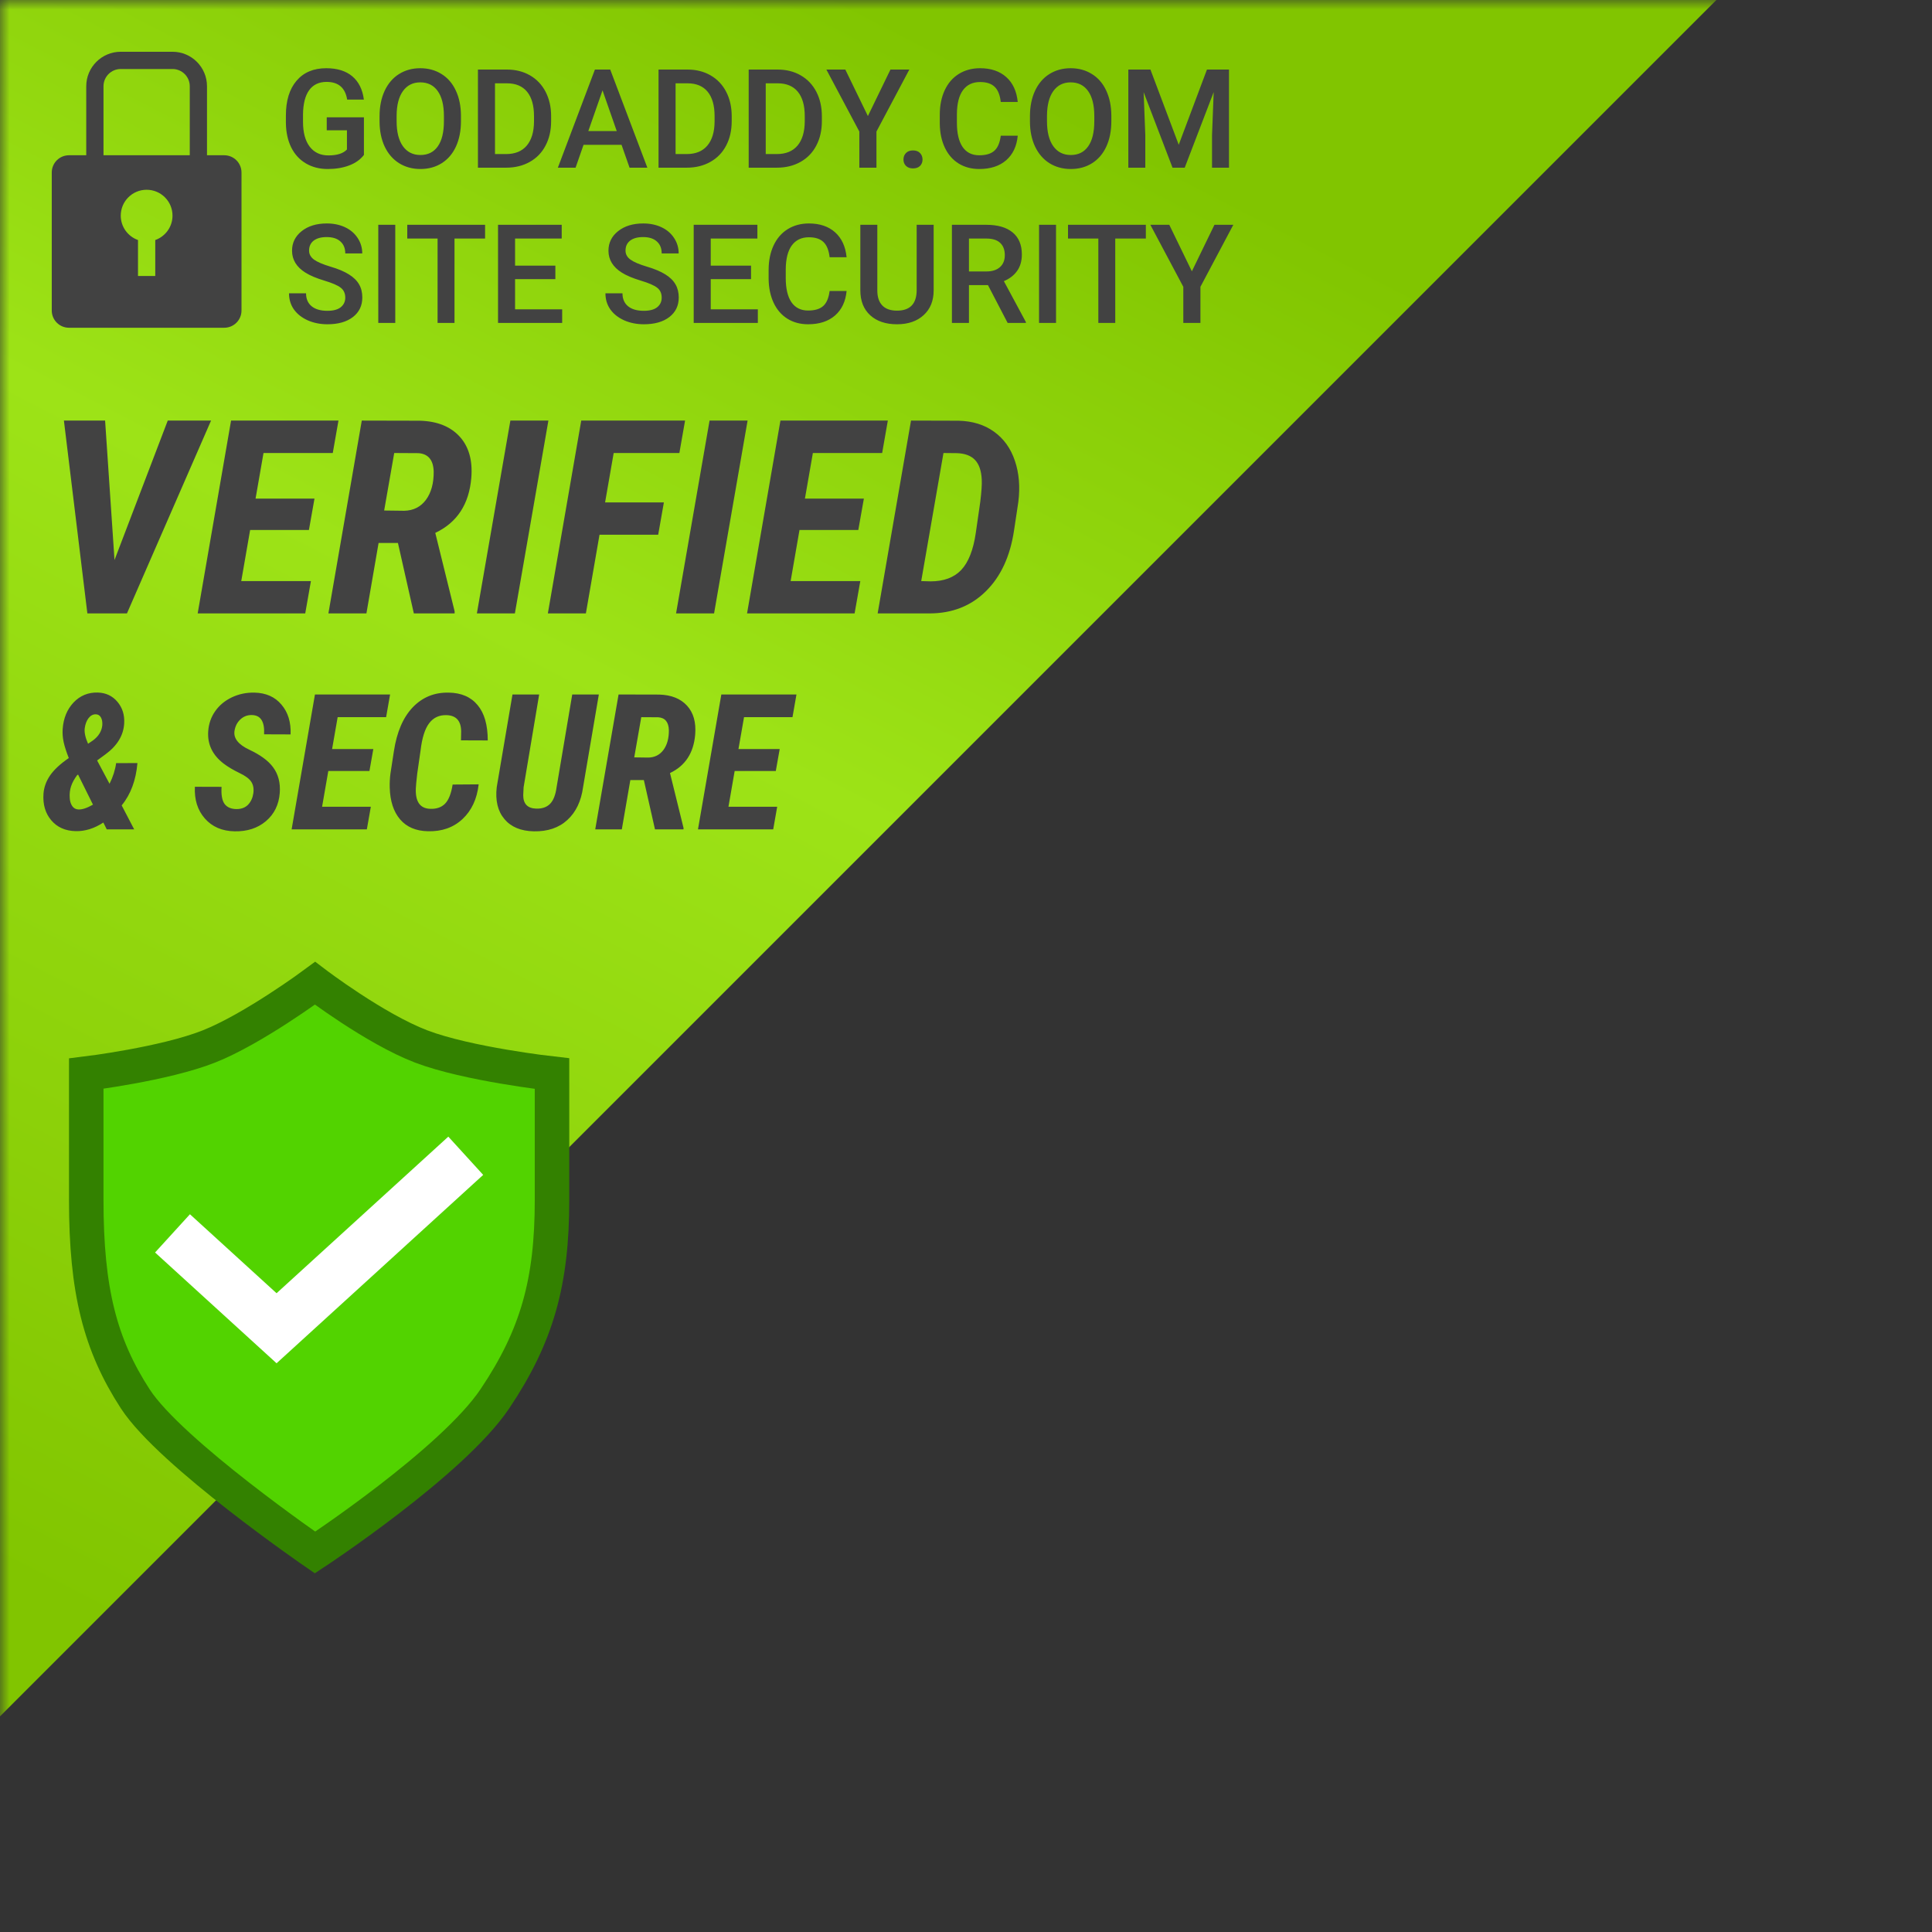<svg width="100" height="100" viewBox="0 0 100 100" fill="none" xmlns="http://www.w3.org/2000/svg">
<rect x="0" y="0" width="100" height="100" fill="#333333" stroke="none"/>
<mask id="mask0_3_1329" style="mask-type:alpha" maskUnits="userSpaceOnUse" x="0" y="0" width="100" height="100">
<rect width="100" height="100" fill="#C4C4C4"/>
</mask>
<g mask="url(#mask0_3_1329)">
<path d="M88.839 0H0V88.839L88.839 0Z" fill="url(#paint0_linear_3_1329)"/>
<path d="M18.837 8.019C18.653 8.259 18.399 8.44 18.073 8.563C17.748 8.687 17.378 8.748 16.964 8.748C16.539 8.748 16.162 8.652 15.834 8.459C15.506 8.266 15.253 7.99 15.074 7.632C14.897 7.272 14.805 6.852 14.798 6.373V5.976C14.798 5.208 14.982 4.61 15.349 4.179C15.717 3.747 16.23 3.531 16.887 3.531C17.453 3.531 17.901 3.67 18.234 3.949C18.566 4.228 18.766 4.63 18.834 5.156H17.969C17.871 4.544 17.516 4.239 16.905 4.239C16.51 4.239 16.209 4.382 16.002 4.668C15.797 4.951 15.691 5.369 15.684 5.92V6.31C15.684 6.859 15.799 7.286 16.029 7.59C16.262 7.893 16.584 8.044 16.996 8.044C17.447 8.044 17.768 7.942 17.958 7.737V6.743H16.912V6.073H18.837V8.019ZM23.859 6.272C23.859 6.77 23.773 7.207 23.601 7.583C23.429 7.958 23.183 8.246 22.862 8.448C22.543 8.648 22.176 8.748 21.76 8.748C21.348 8.748 20.981 8.648 20.658 8.448C20.337 8.246 20.088 7.959 19.911 7.587C19.737 7.215 19.649 6.786 19.646 6.3V6.014C19.646 5.519 19.733 5.082 19.908 4.703C20.085 4.324 20.332 4.034 20.651 3.834C20.972 3.632 21.339 3.531 21.753 3.531C22.167 3.531 22.533 3.631 22.852 3.831C23.172 4.028 23.42 4.314 23.594 4.689C23.769 5.061 23.857 5.494 23.859 5.99V6.272ZM22.977 6.007C22.977 5.444 22.87 5.013 22.656 4.713C22.445 4.413 22.143 4.263 21.753 4.263C21.372 4.263 21.073 4.413 20.857 4.713C20.643 5.011 20.533 5.433 20.529 5.979V6.272C20.529 6.83 20.637 7.261 20.853 7.566C21.072 7.871 21.374 8.023 21.76 8.023C22.151 8.023 22.45 7.874 22.66 7.576C22.871 7.279 22.977 6.844 22.977 6.272V6.007ZM24.738 8.679V3.6H26.238C26.687 3.6 27.084 3.7 27.431 3.9C27.78 4.1 28.049 4.384 28.24 4.751C28.431 5.119 28.526 5.54 28.526 6.014V6.269C28.526 6.75 28.43 7.173 28.236 7.538C28.046 7.903 27.773 8.184 27.417 8.382C27.064 8.58 26.658 8.679 26.2 8.679H24.738ZM25.621 4.312V7.974H26.196C26.659 7.974 27.014 7.83 27.26 7.542C27.509 7.251 27.636 6.835 27.64 6.293V6.01C27.64 5.459 27.52 5.039 27.281 4.748C27.041 4.457 26.694 4.312 26.238 4.312H25.621ZM32.171 7.496H30.204L29.792 8.679H28.875L30.793 3.6H31.585L33.507 8.679H32.586L32.171 7.496ZM30.451 6.785H31.923L31.187 4.678L30.451 6.785ZM34.086 8.679V3.6H35.585C36.034 3.6 36.431 3.7 36.778 3.9C37.127 4.1 37.397 4.384 37.587 4.751C37.778 5.119 37.873 5.54 37.873 6.014V6.269C37.873 6.75 37.777 7.173 37.584 7.538C37.393 7.903 37.12 8.184 36.764 8.382C36.411 8.58 36.005 8.679 35.547 8.679H34.086ZM34.968 4.312V7.974H35.543C36.006 7.974 36.361 7.83 36.607 7.542C36.856 7.251 36.983 6.835 36.987 6.293V6.01C36.987 5.459 36.867 5.039 36.628 4.748C36.389 4.457 36.041 4.312 35.585 4.312H34.968ZM38.752 8.679V3.6H40.252C40.7 3.6 41.098 3.7 41.444 3.9C41.793 4.1 42.063 4.384 42.254 4.751C42.444 5.119 42.54 5.54 42.54 6.014V6.269C42.54 6.75 42.443 7.173 42.25 7.538C42.059 7.903 41.786 8.184 41.431 8.382C41.077 8.58 40.671 8.679 40.213 8.679H38.752ZM39.634 4.312V7.974H40.21C40.673 7.974 41.027 7.83 41.274 7.542C41.522 7.251 41.649 6.835 41.654 6.293V6.01C41.654 5.459 41.534 5.039 41.295 4.748C41.055 4.457 40.708 4.312 40.252 4.312H39.634ZM44.922 6.007L46.09 3.6H47.067L45.365 6.809V8.679H44.479V6.809L42.773 3.6H43.753L44.922 6.007ZM47.255 7.786C47.413 7.786 47.535 7.831 47.621 7.922C47.707 8.01 47.75 8.122 47.75 8.257C47.75 8.389 47.707 8.5 47.621 8.588C47.535 8.674 47.413 8.717 47.255 8.717C47.104 8.717 46.984 8.674 46.896 8.588C46.807 8.502 46.763 8.391 46.763 8.257C46.763 8.122 46.806 8.01 46.892 7.922C46.978 7.831 47.099 7.786 47.255 7.786ZM52.678 7.025C52.627 7.567 52.427 7.99 52.079 8.295C51.73 8.597 51.266 8.748 50.687 8.748C50.282 8.748 49.925 8.653 49.616 8.462C49.309 8.269 49.072 7.996 48.905 7.643C48.737 7.289 48.65 6.879 48.643 6.412V5.937C48.643 5.458 48.728 5.036 48.898 4.671C49.068 4.306 49.31 4.025 49.627 3.827C49.945 3.63 50.313 3.531 50.729 3.531C51.289 3.531 51.74 3.683 52.082 3.988C52.424 4.292 52.623 4.722 52.678 5.278H51.8C51.758 4.913 51.651 4.65 51.479 4.49C51.309 4.327 51.059 4.246 50.729 4.246C50.345 4.246 50.05 4.386 49.843 4.668C49.638 4.947 49.534 5.357 49.529 5.899V6.349C49.529 6.898 49.627 7.316 49.822 7.604C50.02 7.893 50.308 8.037 50.687 8.037C51.033 8.037 51.294 7.959 51.468 7.803C51.643 7.647 51.753 7.388 51.8 7.025H52.678ZM57.523 6.272C57.523 6.77 57.437 7.207 57.265 7.583C57.093 7.958 56.846 8.246 56.526 8.448C56.207 8.648 55.84 8.748 55.423 8.748C55.012 8.748 54.644 8.648 54.321 8.448C54 8.246 53.752 7.959 53.575 7.587C53.401 7.215 53.312 6.786 53.31 6.3V6.014C53.31 5.519 53.397 5.082 53.571 4.703C53.748 4.324 53.996 4.034 54.314 3.834C54.635 3.632 55.002 3.531 55.416 3.531C55.83 3.531 56.197 3.631 56.515 3.831C56.836 4.028 57.084 4.314 57.258 4.689C57.432 5.061 57.521 5.494 57.523 5.99V6.272ZM56.641 6.007C56.641 5.444 56.534 5.013 56.32 4.713C56.108 4.413 55.807 4.263 55.416 4.263C55.035 4.263 54.736 4.413 54.52 4.713C54.306 5.011 54.197 5.433 54.192 5.979V6.272C54.192 6.83 54.3 7.261 54.517 7.566C54.735 7.871 55.037 8.023 55.423 8.023C55.814 8.023 56.114 7.874 56.323 7.576C56.535 7.279 56.641 6.844 56.641 6.272V6.007ZM59.546 3.6L61.011 7.493L62.472 3.6H63.612V8.679H62.734V7.004L62.821 4.765L61.321 8.679H60.69L59.194 4.769L59.281 7.004V8.679H58.402V3.6H59.546Z" fill="#424242"/>
<path d="M17.871 15.406C17.871 15.183 17.792 15.011 17.634 14.89C17.478 14.769 17.196 14.647 16.786 14.524C16.377 14.401 16.052 14.264 15.81 14.113C15.347 13.822 15.116 13.443 15.116 12.976C15.116 12.566 15.282 12.229 15.614 11.964C15.949 11.699 16.383 11.566 16.915 11.566C17.269 11.566 17.584 11.632 17.861 11.762C18.137 11.892 18.355 12.078 18.513 12.32C18.671 12.559 18.75 12.825 18.75 13.118H17.871C17.871 12.853 17.787 12.646 17.62 12.498C17.455 12.347 17.218 12.271 16.908 12.271C16.62 12.271 16.396 12.333 16.235 12.456C16.077 12.579 15.998 12.751 15.998 12.972C15.998 13.158 16.084 13.314 16.256 13.439C16.428 13.563 16.712 13.684 17.107 13.802C17.503 13.918 17.82 14.052 18.059 14.203C18.299 14.352 18.474 14.524 18.586 14.719C18.698 14.912 18.753 15.139 18.753 15.399C18.753 15.823 18.591 16.16 18.265 16.411C17.942 16.66 17.503 16.784 16.947 16.784C16.579 16.784 16.241 16.717 15.932 16.582C15.625 16.445 15.385 16.256 15.213 16.017C15.044 15.777 14.959 15.498 14.959 15.18H15.841C15.841 15.468 15.937 15.691 16.127 15.849C16.318 16.007 16.591 16.087 16.947 16.087C17.254 16.087 17.484 16.025 17.637 15.902C17.793 15.776 17.871 15.611 17.871 15.406ZM20.459 16.714H19.58V11.636H20.459V16.714ZM25.108 12.348H23.525V16.714H22.649V12.348H21.08V11.636H25.108V12.348ZM28.746 14.447H26.66V16.01H29.098V16.714H25.778V11.636H29.074V12.348H26.66V13.75H28.746V14.447ZM34.249 15.406C34.249 15.183 34.17 15.011 34.012 14.89C33.856 14.769 33.574 14.647 33.165 14.524C32.755 14.401 32.43 14.264 32.188 14.113C31.725 13.822 31.494 13.443 31.494 12.976C31.494 12.566 31.66 12.229 31.993 11.964C32.328 11.699 32.761 11.566 33.294 11.566C33.647 11.566 33.962 11.632 34.239 11.762C34.516 11.892 34.733 12.078 34.891 12.32C35.049 12.559 35.128 12.825 35.128 13.118H34.249C34.249 12.853 34.166 12.646 33.998 12.498C33.833 12.347 33.596 12.271 33.287 12.271C32.998 12.271 32.774 12.333 32.614 12.456C32.456 12.579 32.377 12.751 32.377 12.972C32.377 13.158 32.462 13.314 32.635 13.439C32.807 13.563 33.09 13.684 33.486 13.802C33.881 13.918 34.198 14.052 34.438 14.203C34.677 14.352 34.853 14.524 34.964 14.719C35.076 14.912 35.132 15.139 35.132 15.399C35.132 15.823 34.969 16.16 34.644 16.411C34.32 16.66 33.881 16.784 33.325 16.784C32.958 16.784 32.619 16.717 32.31 16.582C32.003 16.445 31.764 16.256 31.592 16.017C31.422 15.777 31.337 15.498 31.337 15.18H32.219C32.219 15.468 32.315 15.691 32.505 15.849C32.696 16.007 32.969 16.087 33.325 16.087C33.632 16.087 33.862 16.025 34.016 15.902C34.172 15.776 34.249 15.611 34.249 15.406ZM38.874 14.447H36.788V16.01H39.226V16.714H35.906V11.636H39.202V12.348H36.788V13.75H38.874V14.447ZM43.82 15.061C43.769 15.603 43.569 16.026 43.22 16.331C42.871 16.633 42.407 16.784 41.828 16.784C41.424 16.784 41.067 16.689 40.758 16.498C40.45 16.305 40.213 16.032 40.046 15.678C39.879 15.325 39.791 14.915 39.784 14.447V13.973C39.784 13.494 39.869 13.072 40.039 12.707C40.209 12.342 40.452 12.06 40.768 11.863C41.087 11.665 41.454 11.566 41.87 11.566C42.43 11.566 42.882 11.719 43.223 12.023C43.565 12.328 43.764 12.758 43.82 13.314H42.941C42.899 12.949 42.792 12.686 42.62 12.525C42.45 12.363 42.2 12.281 41.87 12.281C41.486 12.281 41.191 12.422 40.984 12.703C40.78 12.982 40.675 13.393 40.67 13.935V14.384C40.67 14.933 40.768 15.352 40.963 15.64C41.161 15.928 41.449 16.073 41.828 16.073C42.175 16.073 42.435 15.995 42.609 15.839C42.784 15.683 42.894 15.424 42.941 15.061H43.82ZM48.326 11.636V15.03C48.326 15.569 48.153 15.997 47.806 16.313C47.462 16.627 47.003 16.784 46.428 16.784C45.847 16.784 45.386 16.629 45.044 16.32C44.702 16.009 44.531 15.577 44.531 15.026V11.636H45.41V15.033C45.41 15.373 45.496 15.632 45.668 15.811C45.84 15.99 46.094 16.079 46.428 16.079C47.107 16.079 47.447 15.722 47.447 15.005V11.636H48.326ZM51.137 14.758H50.153V16.714H49.271V11.636H51.057C51.643 11.636 52.095 11.768 52.413 12.03C52.732 12.293 52.891 12.673 52.891 13.171C52.891 13.51 52.809 13.795 52.644 14.025C52.481 14.253 52.253 14.429 51.96 14.552L53.1 16.669V16.714H52.155L51.137 14.758ZM50.153 14.05H51.06C51.358 14.05 51.59 13.975 51.758 13.826C51.925 13.675 52.009 13.47 52.009 13.209C52.009 12.937 51.931 12.727 51.775 12.578C51.622 12.429 51.392 12.352 51.085 12.348H50.153V14.05ZM54.66 16.714H53.781V11.636H54.66V16.714ZM59.309 12.348H57.725V16.714H56.85V12.348H55.28V11.636H59.309V12.348ZM61.691 14.043L62.859 11.636H63.836L62.134 14.845V16.714H61.248V14.845L59.542 11.636H60.522L61.691 14.043Z" fill="#424242"/>
<path d="M5.927 28.987L8.683 21.769H10.924L6.571 31.75H4.522L3.308 21.769H5.44L5.927 28.987ZM15.99 27.431H12.947L12.487 30.077H16.093L15.799 31.75H10.232L11.96 21.769H17.519L17.224 23.448H13.639L13.228 25.807H16.278L15.99 27.431ZM20.597 28.103H19.596L18.966 31.75H16.998L18.726 21.769L21.742 21.776C22.633 21.803 23.316 22.077 23.792 22.598C24.267 23.119 24.468 23.83 24.395 24.73C24.281 26.097 23.659 27.047 22.53 27.582L23.531 31.64V31.75H21.42L20.597 28.103ZM19.884 26.424L20.919 26.437C21.395 26.428 21.769 26.241 22.044 25.875C22.318 25.505 22.453 25.016 22.448 24.408C22.43 23.809 22.167 23.492 21.66 23.455L20.405 23.448L19.884 26.424ZM26.65 31.75H24.683L26.417 21.769H28.385L26.65 31.75ZM34.068 27.678H31.031L30.325 31.75H28.357L30.085 21.769H35.459L35.164 23.448H31.764L31.319 26.005H34.362L34.068 27.678ZM36.96 31.75H34.993L36.727 21.769H38.695L36.96 31.75ZM44.426 27.431H41.382L40.923 30.077H44.529L44.234 31.75H38.667L40.395 21.769H45.954L45.66 23.448H42.074L41.663 25.807H44.714L44.426 27.431ZM45.427 31.75L47.154 21.769L49.615 21.776C50.342 21.794 50.954 21.984 51.452 22.345C51.955 22.706 52.314 23.206 52.529 23.846C52.748 24.486 52.807 25.201 52.707 25.992L52.487 27.452C52.286 28.795 51.8 29.846 51.027 30.605C50.26 31.364 49.293 31.745 48.127 31.75H45.427ZM48.834 23.448L47.682 30.077L48.169 30.091C48.85 30.091 49.377 29.895 49.752 29.502C50.127 29.104 50.378 28.466 50.506 27.589L50.739 25.971C50.803 25.445 50.828 25.062 50.815 24.819C50.792 24.362 50.675 24.024 50.465 23.805C50.255 23.585 49.944 23.469 49.533 23.455L48.834 23.448Z" fill="#424242"/>
<path d="M2.251 41.082C2.276 40.747 2.39 40.432 2.591 40.138C2.793 39.843 3.116 39.543 3.56 39.236C3.435 38.919 3.347 38.646 3.296 38.416C3.245 38.182 3.228 37.954 3.244 37.73C3.285 37.171 3.474 36.714 3.809 36.359C4.148 36.004 4.566 35.833 5.061 35.846C5.48 35.858 5.819 36.018 6.078 36.325C6.337 36.632 6.453 37.004 6.428 37.442C6.393 38.063 6.07 38.596 5.459 39.044L5.027 39.361L5.67 40.569C5.849 40.208 5.963 39.851 6.011 39.5L7.114 39.495C7.037 40.387 6.765 41.117 6.298 41.687L6.946 42.929H5.526L5.349 42.574C4.876 42.884 4.398 43.032 3.915 43.02C3.381 43.007 2.961 42.82 2.654 42.459C2.347 42.097 2.212 41.639 2.251 41.082ZM4.064 41.898C4.255 41.907 4.505 41.824 4.812 41.648L4.04 40.09L3.987 40.128C3.843 40.323 3.741 40.512 3.68 40.694C3.619 40.876 3.595 41.071 3.608 41.279C3.614 41.455 3.658 41.602 3.737 41.72C3.817 41.835 3.926 41.894 4.064 41.898ZM4.385 37.697C4.359 37.911 4.417 38.178 4.558 38.497L4.812 38.325C5.106 38.107 5.267 37.842 5.296 37.529C5.306 37.362 5.28 37.228 5.219 37.126C5.159 37.024 5.069 36.972 4.951 36.972C4.807 36.972 4.684 37.04 4.581 37.174C4.479 37.308 4.414 37.482 4.385 37.697ZM13.113 41.058C13.145 40.822 13.11 40.625 13.007 40.468C12.908 40.309 12.699 40.154 12.379 40.003C12.063 39.85 11.797 39.691 11.583 39.529C10.998 39.084 10.729 38.523 10.777 37.845C10.806 37.455 10.928 37.108 11.142 36.805C11.359 36.498 11.649 36.26 12.01 36.09C12.371 35.921 12.758 35.841 13.17 35.85C13.768 35.863 14.235 36.071 14.571 36.474C14.91 36.873 15.066 37.386 15.041 38.013L13.669 38.008C13.704 37.353 13.495 37.02 13.041 37.011C12.808 37.004 12.606 37.081 12.437 37.241C12.271 37.398 12.17 37.601 12.135 37.85C12.087 38.224 12.346 38.544 12.912 38.809C13.477 39.075 13.883 39.373 14.13 39.706C14.405 40.074 14.521 40.521 14.48 41.049C14.432 41.656 14.192 42.142 13.76 42.507C13.329 42.868 12.79 43.042 12.144 43.029C11.495 43.017 10.982 42.796 10.605 42.367C10.227 41.939 10.055 41.391 10.087 40.723L11.468 40.727C11.442 41.14 11.495 41.436 11.626 41.615C11.761 41.79 11.97 41.878 12.255 41.878C12.504 41.875 12.7 41.798 12.844 41.648C12.988 41.495 13.078 41.298 13.113 41.058ZM19.122 39.907H16.993L16.671 41.758H19.194L18.988 42.929H15.094L16.302 35.946H20.191L19.985 37.121H17.477L17.189 38.771H19.323L19.122 39.907ZM24.776 40.598C24.689 41.356 24.41 41.955 23.937 42.396C23.467 42.834 22.87 43.044 22.148 43.025C21.528 43.012 21.048 42.807 20.709 42.411C20.37 42.014 20.191 41.464 20.172 40.761C20.166 40.521 20.178 40.28 20.21 40.037L20.388 38.881C20.538 37.893 20.863 37.137 21.361 36.613C21.863 36.088 22.485 35.834 23.227 35.85C23.876 35.86 24.375 36.076 24.723 36.498C25.072 36.916 25.246 37.526 25.246 38.325L23.86 38.32L23.869 37.845C23.86 37.308 23.609 37.032 23.117 37.016C22.736 37.003 22.436 37.142 22.215 37.433C21.994 37.721 21.846 38.189 21.769 38.838L21.596 40.042C21.552 40.425 21.528 40.676 21.524 40.794C21.492 41.485 21.735 41.842 22.253 41.864C22.576 41.88 22.834 41.795 23.025 41.61C23.217 41.421 23.352 41.087 23.428 40.608L24.776 40.598ZM30.996 35.946L30.18 40.742C30.081 41.468 29.811 42.033 29.37 42.439C28.929 42.846 28.35 43.042 27.634 43.029C26.963 43.017 26.454 42.806 26.109 42.396C25.764 41.987 25.631 41.436 25.711 40.742L26.526 35.946H27.907L27.102 40.747L27.082 41.159C27.082 41.607 27.305 41.838 27.749 41.854C28.056 41.864 28.296 41.782 28.468 41.61C28.641 41.437 28.755 41.149 28.809 40.747L29.619 35.946H30.996ZM33.326 40.377H32.626L32.185 42.929H30.809L32.017 35.946L34.127 35.951C34.751 35.97 35.229 36.162 35.561 36.526C35.894 36.891 36.034 37.388 35.983 38.018C35.903 38.974 35.468 39.639 34.679 40.013L35.379 42.852V42.929H33.902L33.326 40.377ZM32.828 39.202L33.552 39.212C33.884 39.206 34.147 39.075 34.338 38.819C34.53 38.56 34.624 38.218 34.621 37.792C34.608 37.374 34.425 37.151 34.07 37.126L33.192 37.121L32.828 39.202ZM40.155 39.907H38.026L37.705 41.758H40.227L40.021 42.929H36.127L37.336 35.946H41.225L41.019 37.121H38.511L38.223 38.771H40.357L40.155 39.907Z" fill="#424242"/>
<path fill-rule="evenodd" clip-rule="evenodd" d="M6.25 3.572H8.929C9.422 3.572 9.822 3.971 9.822 4.464V8.036L5.357 8.036V4.464C5.357 3.971 5.757 3.572 6.25 3.572ZM4.464 8.036V4.464C4.464 3.478 5.264 2.679 6.25 2.679H8.929C9.915 2.679 10.714 3.478 10.714 4.464V8.036L11.607 8.036C12.1 8.036 12.5 8.436 12.5 8.929V16.072C12.5 16.565 12.1 16.964 11.607 16.964H3.572C3.078 16.964 2.679 16.565 2.679 16.072V8.929C2.679 8.436 3.078 8.036 3.572 8.036H4.464ZM8.036 12.424C8.556 12.24 8.929 11.744 8.929 11.161C8.929 10.421 8.329 9.822 7.589 9.822C6.85 9.822 6.25 10.421 6.25 11.161C6.25 11.744 6.623 12.24 7.143 12.424V14.286H8.036V12.424Z" fill="#424242"/>
<path d="M28.572 62.117V55.57C28.572 55.57 24.2 55.08 21.805 54.167C19.41 53.254 16.306 50.893 16.306 50.893C16.306 50.893 13.121 53.254 10.808 54.167C8.496 55.08 4.464 55.57 4.464 55.57V62.117C4.464 66.794 5.18 69.6 7.002 72.406C8.824 75.213 16.306 80.357 16.306 80.357C16.306 80.357 23.41 75.68 25.611 72.406C27.812 69.133 28.572 66.327 28.572 62.117Z" fill="#52D300" stroke="#338100" stroke-width="1.786"/>
<path d="M8.929 63.839L14.315 68.75L24.107 59.822" stroke="white" stroke-width="2.679"/>
</g>
<defs>
<linearGradient id="paint0_linear_3_1329" x1="44.42" y1="-1.32381e-06" x2="-1.44335e-06" y2="86.161" gradientUnits="userSpaceOnUse">
<stop stop-color="#81C500"/>
<stop offset="0.384" stop-color="#9DE317"/>
<stop offset="0.956" stop-color="#81C500"/>
</linearGradient>
</defs>
</svg>
